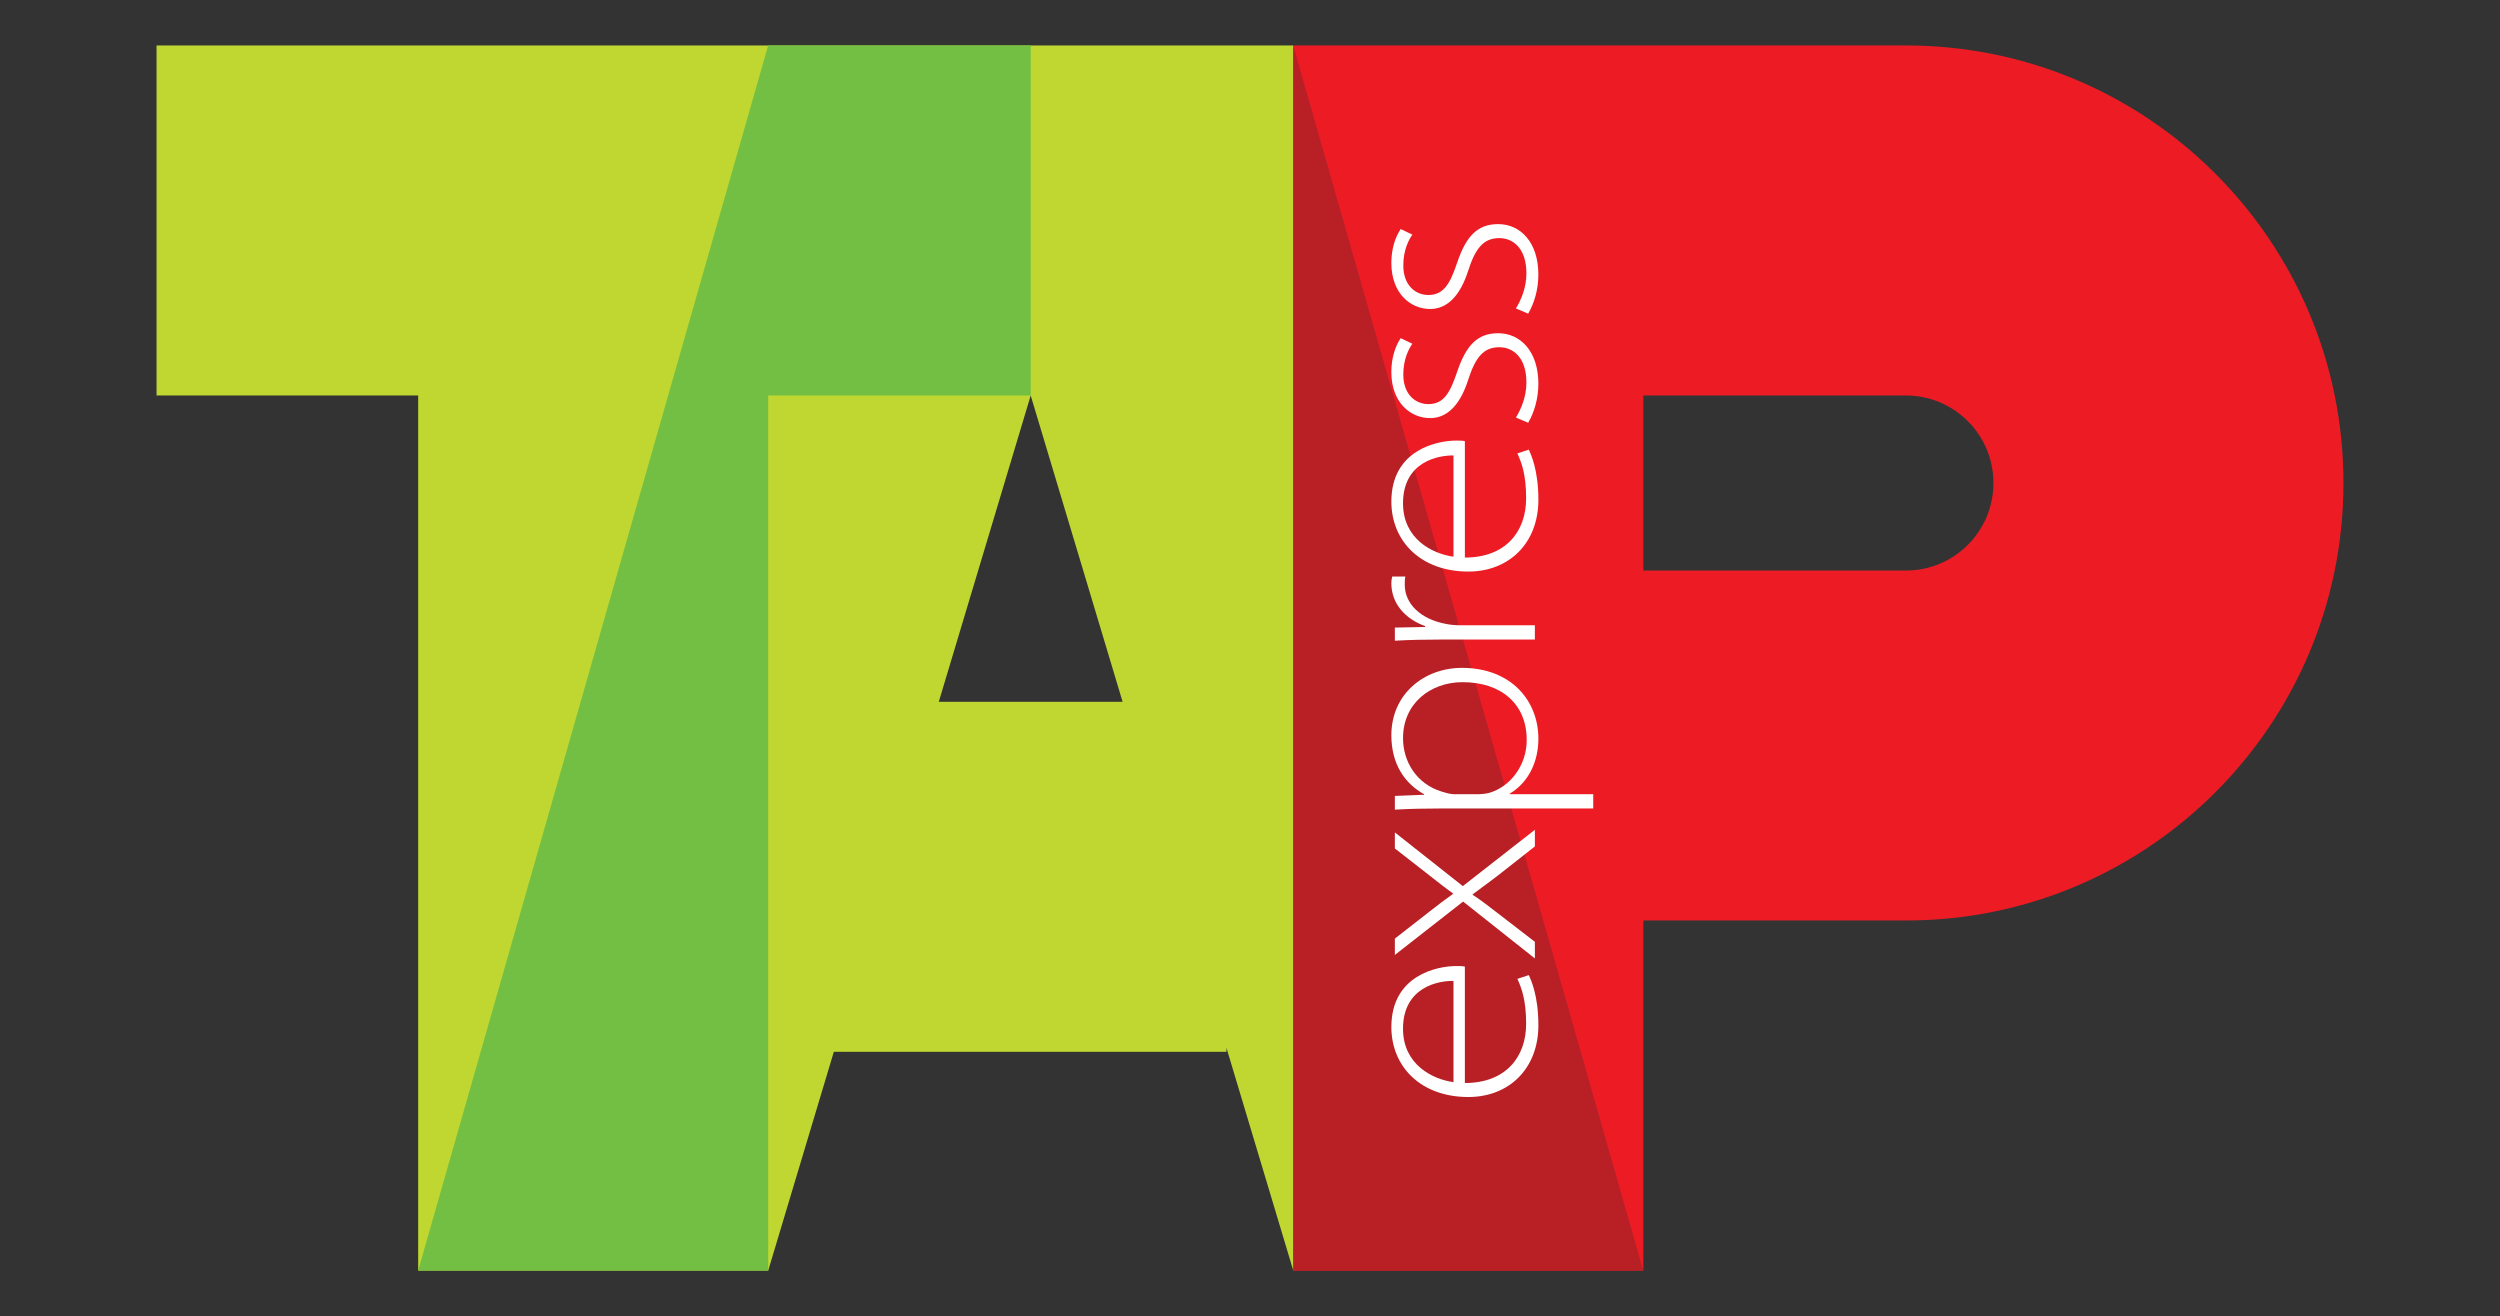 <?xml version="1.0" encoding="UTF-8"?>
<svg id="Layer_1" data-name="Layer 1" xmlns="http://www.w3.org/2000/svg" version="1.1" viewBox="0 0 518.764 273.092">
  <rect x="0" y="0" width="518.764" height="273.092" fill="#333333" stroke="none"/>
  <defs>
    <style>
      .cls-1 {
        fill: #72bf44;
      }

      .cls-1, .cls-2, .cls-3, .cls-4, .cls-5 {
        stroke-width: 0px;
      }

      .cls-2 {
        fill: #bfd730;
      }

      .cls-3 {
        fill: #fff;
      }

      .cls-4 {
        fill: #ed1c24;
        fill-rule: evenodd;
      }

      .cls-5 {
        fill: #b82025;
      }
    </style>
  </defs>
  <g>
    <path class="cls-4" d="M340.997,82.067h54.488c10.036,0,18.163,8.127,18.163,18.163,0,10.018-8.127,18.163-18.163,18.163h-54.488v-36.326h0ZM268.364,9.433h127.121c50.143,0,90.796,40.634,90.796,90.796,0,50.143-40.653,90.778-90.796,90.778h-54.488v72.651h-72.633V9.433Z"/>
    <path class="cls-2" d="M194.803,145.627h38.144l-19.072-63.561-19.072,63.561ZM86.772,263.658V82.067h-54.288V9.433h235.88v254.225l-13.872-46.234v.836h-81.469l-13.618,45.398h-72.633Z"/>
    <polygon class="cls-1" points="86.772 263.658 159.405 263.658 159.405 82.067 213.875 82.067 213.875 9.433 159.405 9.433 86.772 263.658"/>
    <polygon class="cls-5" points="268.364 263.658 340.997 263.658 268.364 9.433 268.364 263.658"/>
  </g>
  <g>
    <path class="cls-3" d="M303.968,224.732c8.474,0,12.712-5.387,12.712-12.288,0-5.023-.969-7.445-1.815-9.321l2.361-.787c.485,1.028,1.997,4.297,1.997,10.411,0,9.019-6.114,14.891-14.528,14.891-9.866,0-15.98-6.296-15.98-14.529,0-10.774,9.564-12.65,13.438-12.65.908,0,1.333,0,1.816.121v24.152ZM301.607,203.547c-3.027-.06-10.473,1.211-10.473,9.927,0,7.384,6.054,10.472,10.473,11.077v-21.004Z"/>
    <path class="cls-3" d="M289.44,194.765l7.143-5.57c1.756-1.392,3.208-2.482,4.903-3.693v-.121c-1.695-1.211-3.208-2.422-4.903-3.753l-7.143-5.568v-3.329l14.104,11.138,14.951-11.683v3.45l-7.385,5.811c-1.937,1.513-3.752,2.784-5.508,4.116v.123c1.877,1.211,3.451,2.48,5.508,4.055l7.385,5.69v3.45l-14.891-11.803-14.165,11.077v-3.389Z"/>
    <path class="cls-3" d="M298.823,167.765c-3.148,0-6.235.06-9.383.241v-2.844l6.054-.243v-.121c-3.934-2.179-6.78-6.173-6.78-12.228,0-8.535,6.78-13.982,14.649-13.982,10.17,0,15.86,6.779,15.86,14.708,0,4.54-1.877,8.959-5.932,11.381v.121h17.313v2.967h-31.78ZM306.813,164.798c.787,0,1.574-.121,2.3-.302,4.116-1.211,7.688-5.509,7.688-10.957,0-7.386-5.206-11.986-13.317-11.986-6.599,0-12.349,4.359-12.349,11.622,0,4.783,2.724,9.444,7.991,11.077.787.243,1.755.545,2.542.545h5.145Z"/>
    <path class="cls-3" d="M298.823,132.71c-3.148,0-6.235.06-9.383.241v-2.724l6.296-.121v-.183c-4.056-1.452-7.022-4.6-7.022-8.896,0-.485.06-.969.181-1.393h2.724c-.122.545-.122,1.029-.122,1.695,0,4.054,3.39,7.142,8.414,8.111.848.181,1.877.302,2.845.302h15.739v2.967h-19.673Z"/>
    <path class="cls-3" d="M303.968,115.699c8.474,0,12.712-5.388,12.712-12.288,0-5.025-.969-7.446-1.815-9.322l2.361-.787c.485,1.029,1.997,4.298,1.997,10.411,0,9.019-6.114,14.891-14.528,14.891-9.866,0-15.98-6.296-15.98-14.528,0-10.775,9.564-12.651,13.438-12.651.908,0,1.333,0,1.816.121v24.153ZM301.607,94.512c-3.027-.06-10.473,1.211-10.473,9.928,0,7.385,6.054,10.472,10.473,11.077v-21.005Z"/>
    <path class="cls-3" d="M314.561,86.639c1.089-1.755,2.179-4.358,2.179-7.264,0-5.085-2.664-7.325-5.63-7.325-3.389,0-5.024,2.3-6.477,6.84-1.695,5.267-4.419,7.87-7.869,7.87-4.116,0-8.051-3.27-8.051-9.565,0-2.845.787-5.327,1.937-7.022l2.421,1.151c-.666.969-1.877,3.087-1.877,6.417,0,3.995,2.422,6.114,5.207,6.114,3.269,0,4.54-2.482,5.992-6.78,1.816-5.327,4.116-7.93,8.474-7.93,4.722,0,8.354,3.874,8.354,10.472,0,3.088-.847,5.933-2.118,8.112l-2.542-1.09Z"/>
    <path class="cls-3" d="M314.561,63.997c1.089-1.755,2.179-4.358,2.179-7.264,0-5.085-2.664-7.325-5.63-7.325-3.389,0-5.024,2.3-6.477,6.84-1.695,5.267-4.419,7.87-7.869,7.87-4.116,0-8.051-3.269-8.051-9.565,0-2.845.787-5.326,1.937-7.022l2.421,1.151c-.666.969-1.877,3.087-1.877,6.417,0,3.995,2.422,6.114,5.207,6.114,3.269,0,4.54-2.482,5.992-6.78,1.816-5.327,4.116-7.93,8.474-7.93,4.722,0,8.354,3.874,8.354,10.473,0,3.087-.847,5.932-2.118,8.111l-2.542-1.09Z"/>
  </g>
</svg>